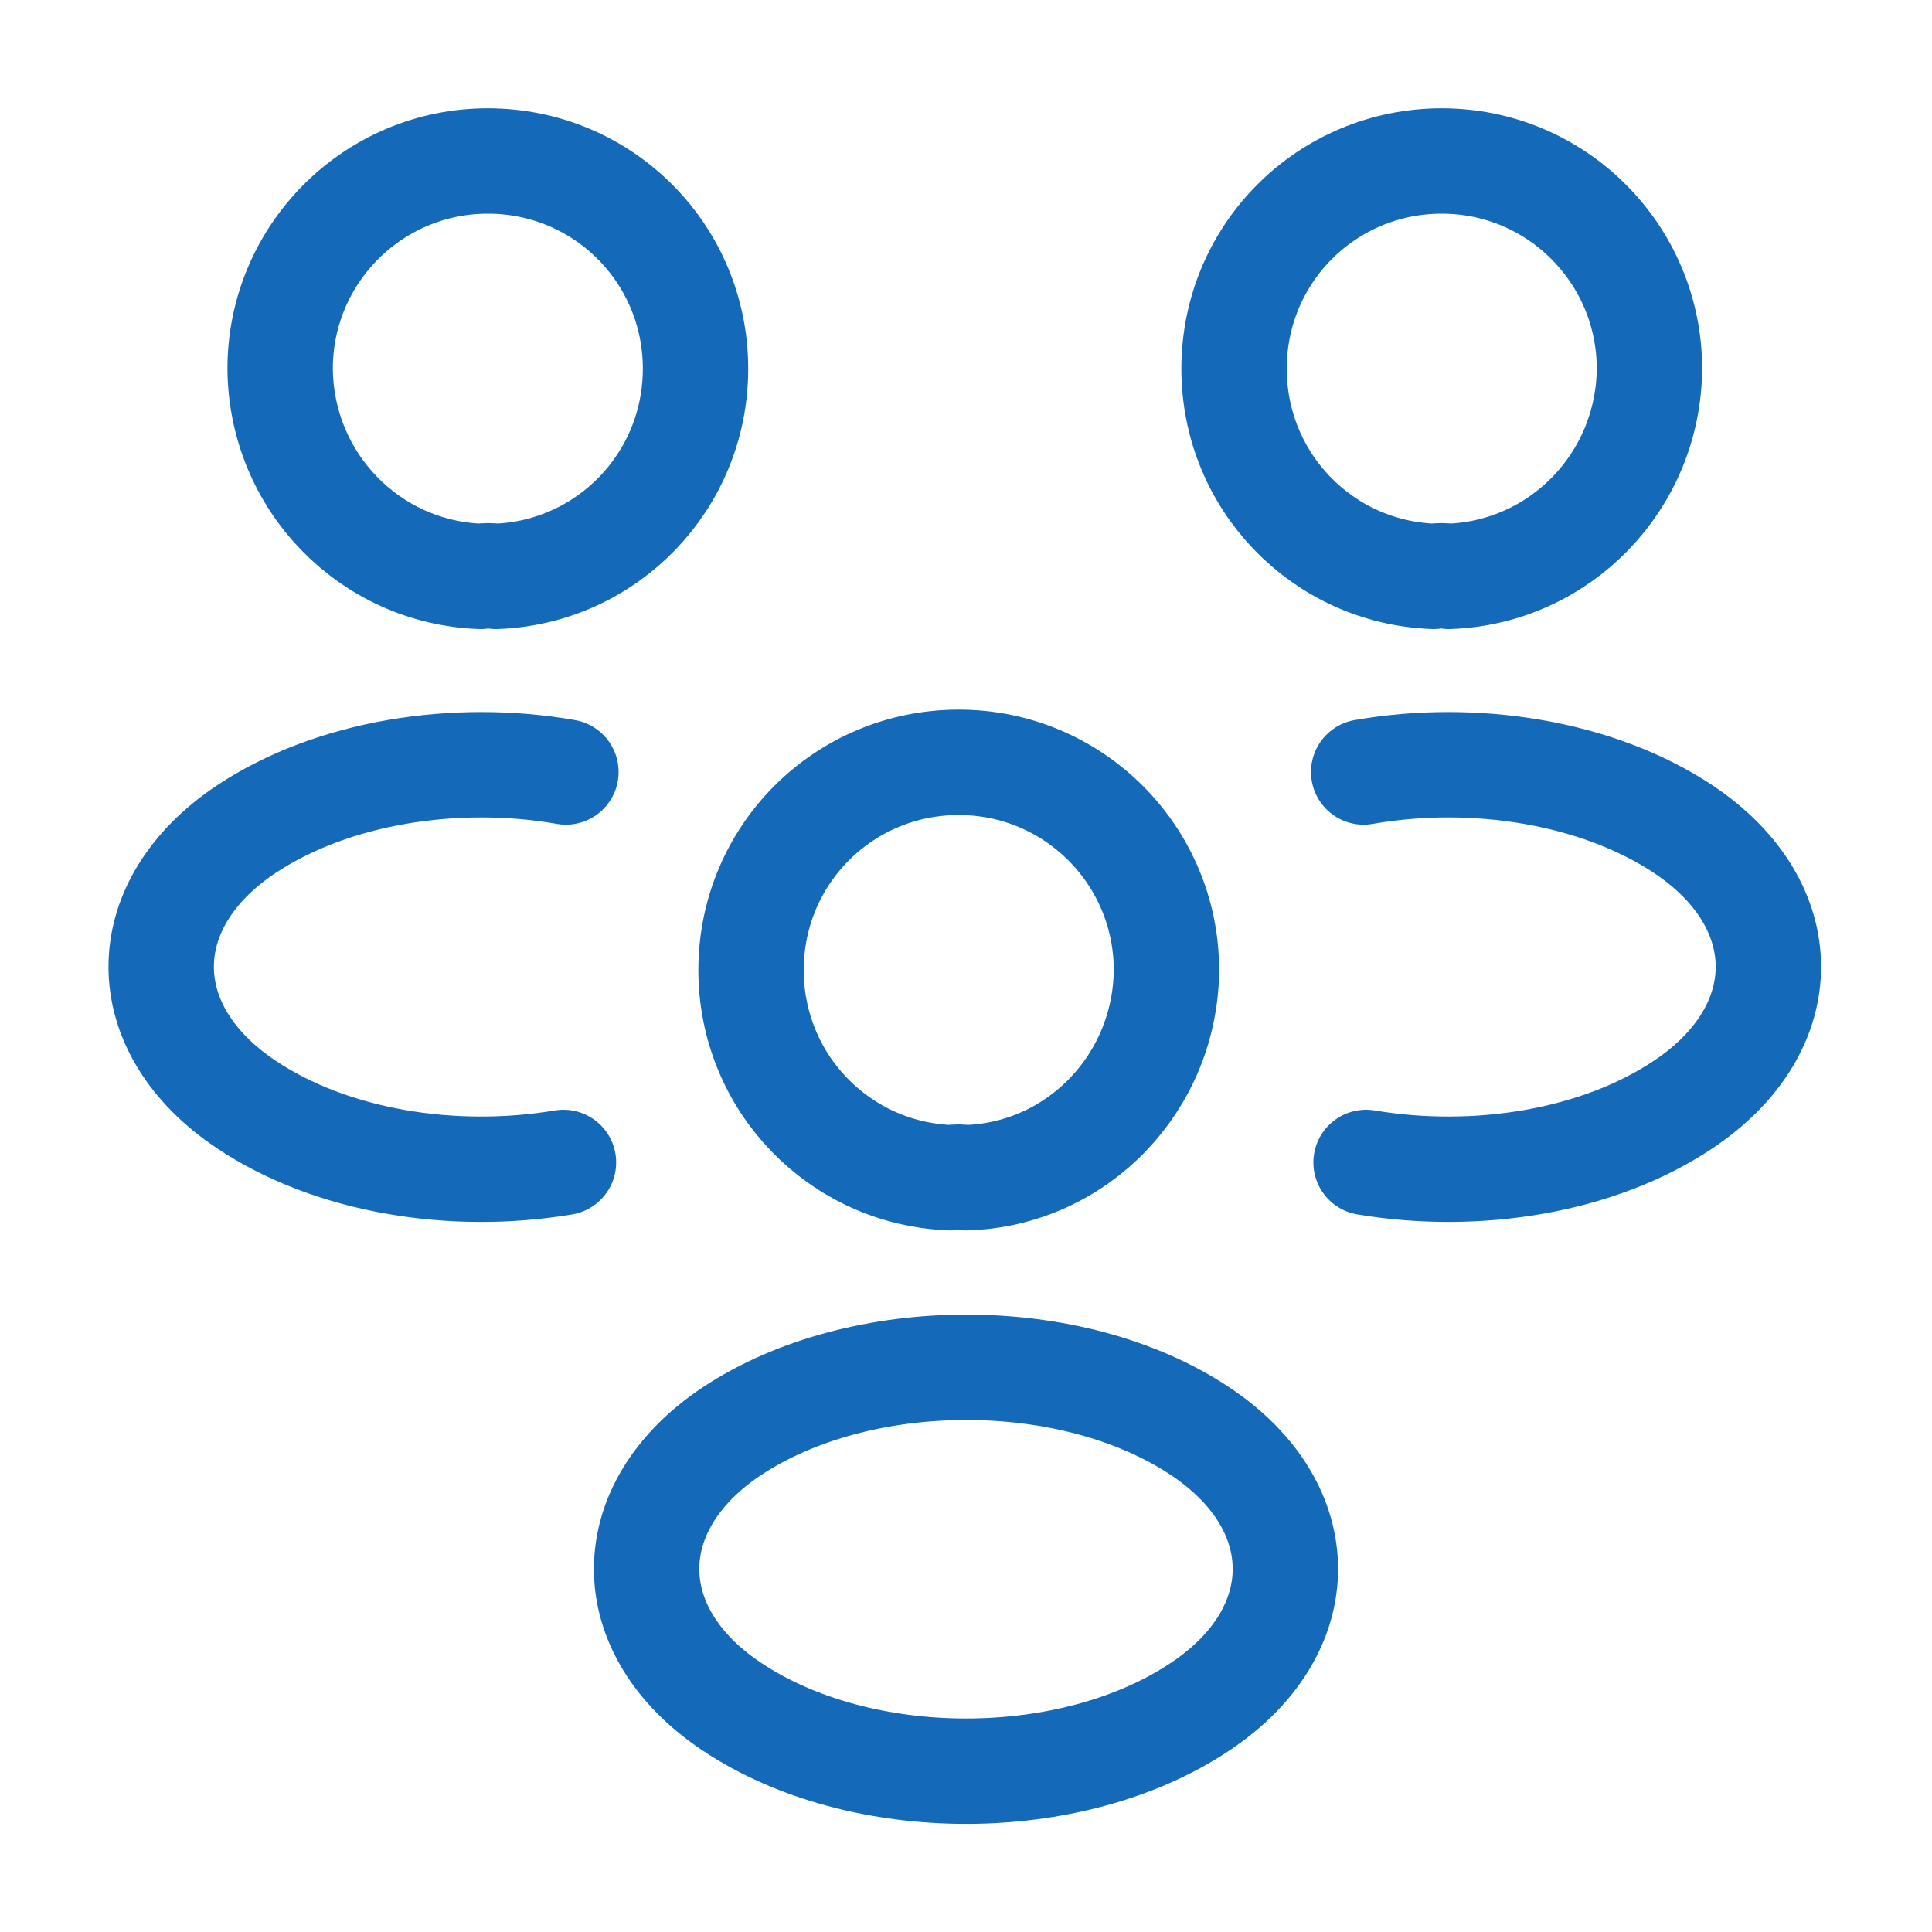 <svg width="55" height="55" viewBox="0 0 55 55" fill="none" xmlns="http://www.w3.org/2000/svg">
<path d="M38.889 33.092C42.029 33.619 45.489 33.069 47.919 31.442C51.15 29.287 51.15 25.758 47.919 23.604C45.467 21.977 41.96 21.427 38.821 21.977M16.041 33.092C12.902 33.619 9.441 33.069 7.012 31.442C3.781 29.287 3.781 25.758 7.012 23.604C9.464 21.977 12.971 21.427 16.11 21.977M41.25 16.408C41.112 16.385 40.952 16.385 40.814 16.408C37.652 16.294 35.131 13.704 35.131 10.496C35.131 7.219 37.767 4.583 41.044 4.583C44.321 4.583 46.956 7.242 46.956 10.496C46.933 13.704 44.412 16.294 41.25 16.408ZM13.681 16.408C13.819 16.385 13.979 16.385 14.117 16.408C17.279 16.294 19.8 13.704 19.8 10.496C19.8 7.219 17.164 4.583 13.887 4.583C10.61 4.583 7.975 7.242 7.975 10.496C7.998 13.704 10.519 16.294 13.681 16.408ZM27.5 33.527C27.362 33.504 27.202 33.504 27.064 33.527C23.902 33.412 21.381 30.823 21.381 27.614C21.381 24.337 24.017 21.702 27.294 21.702C30.571 21.702 33.206 24.36 33.206 27.614C33.183 30.823 30.662 33.435 27.5 33.527ZM20.831 40.746C17.6 42.9 17.6 46.429 20.831 48.583C24.498 51.035 30.502 51.035 34.169 48.583C37.4 46.429 37.4 42.9 34.169 40.746C30.525 38.317 24.498 38.317 20.831 40.746Z" stroke="#1469B9" stroke-width="3" stroke-linecap="round" stroke-linejoin="round"/>
</svg>
